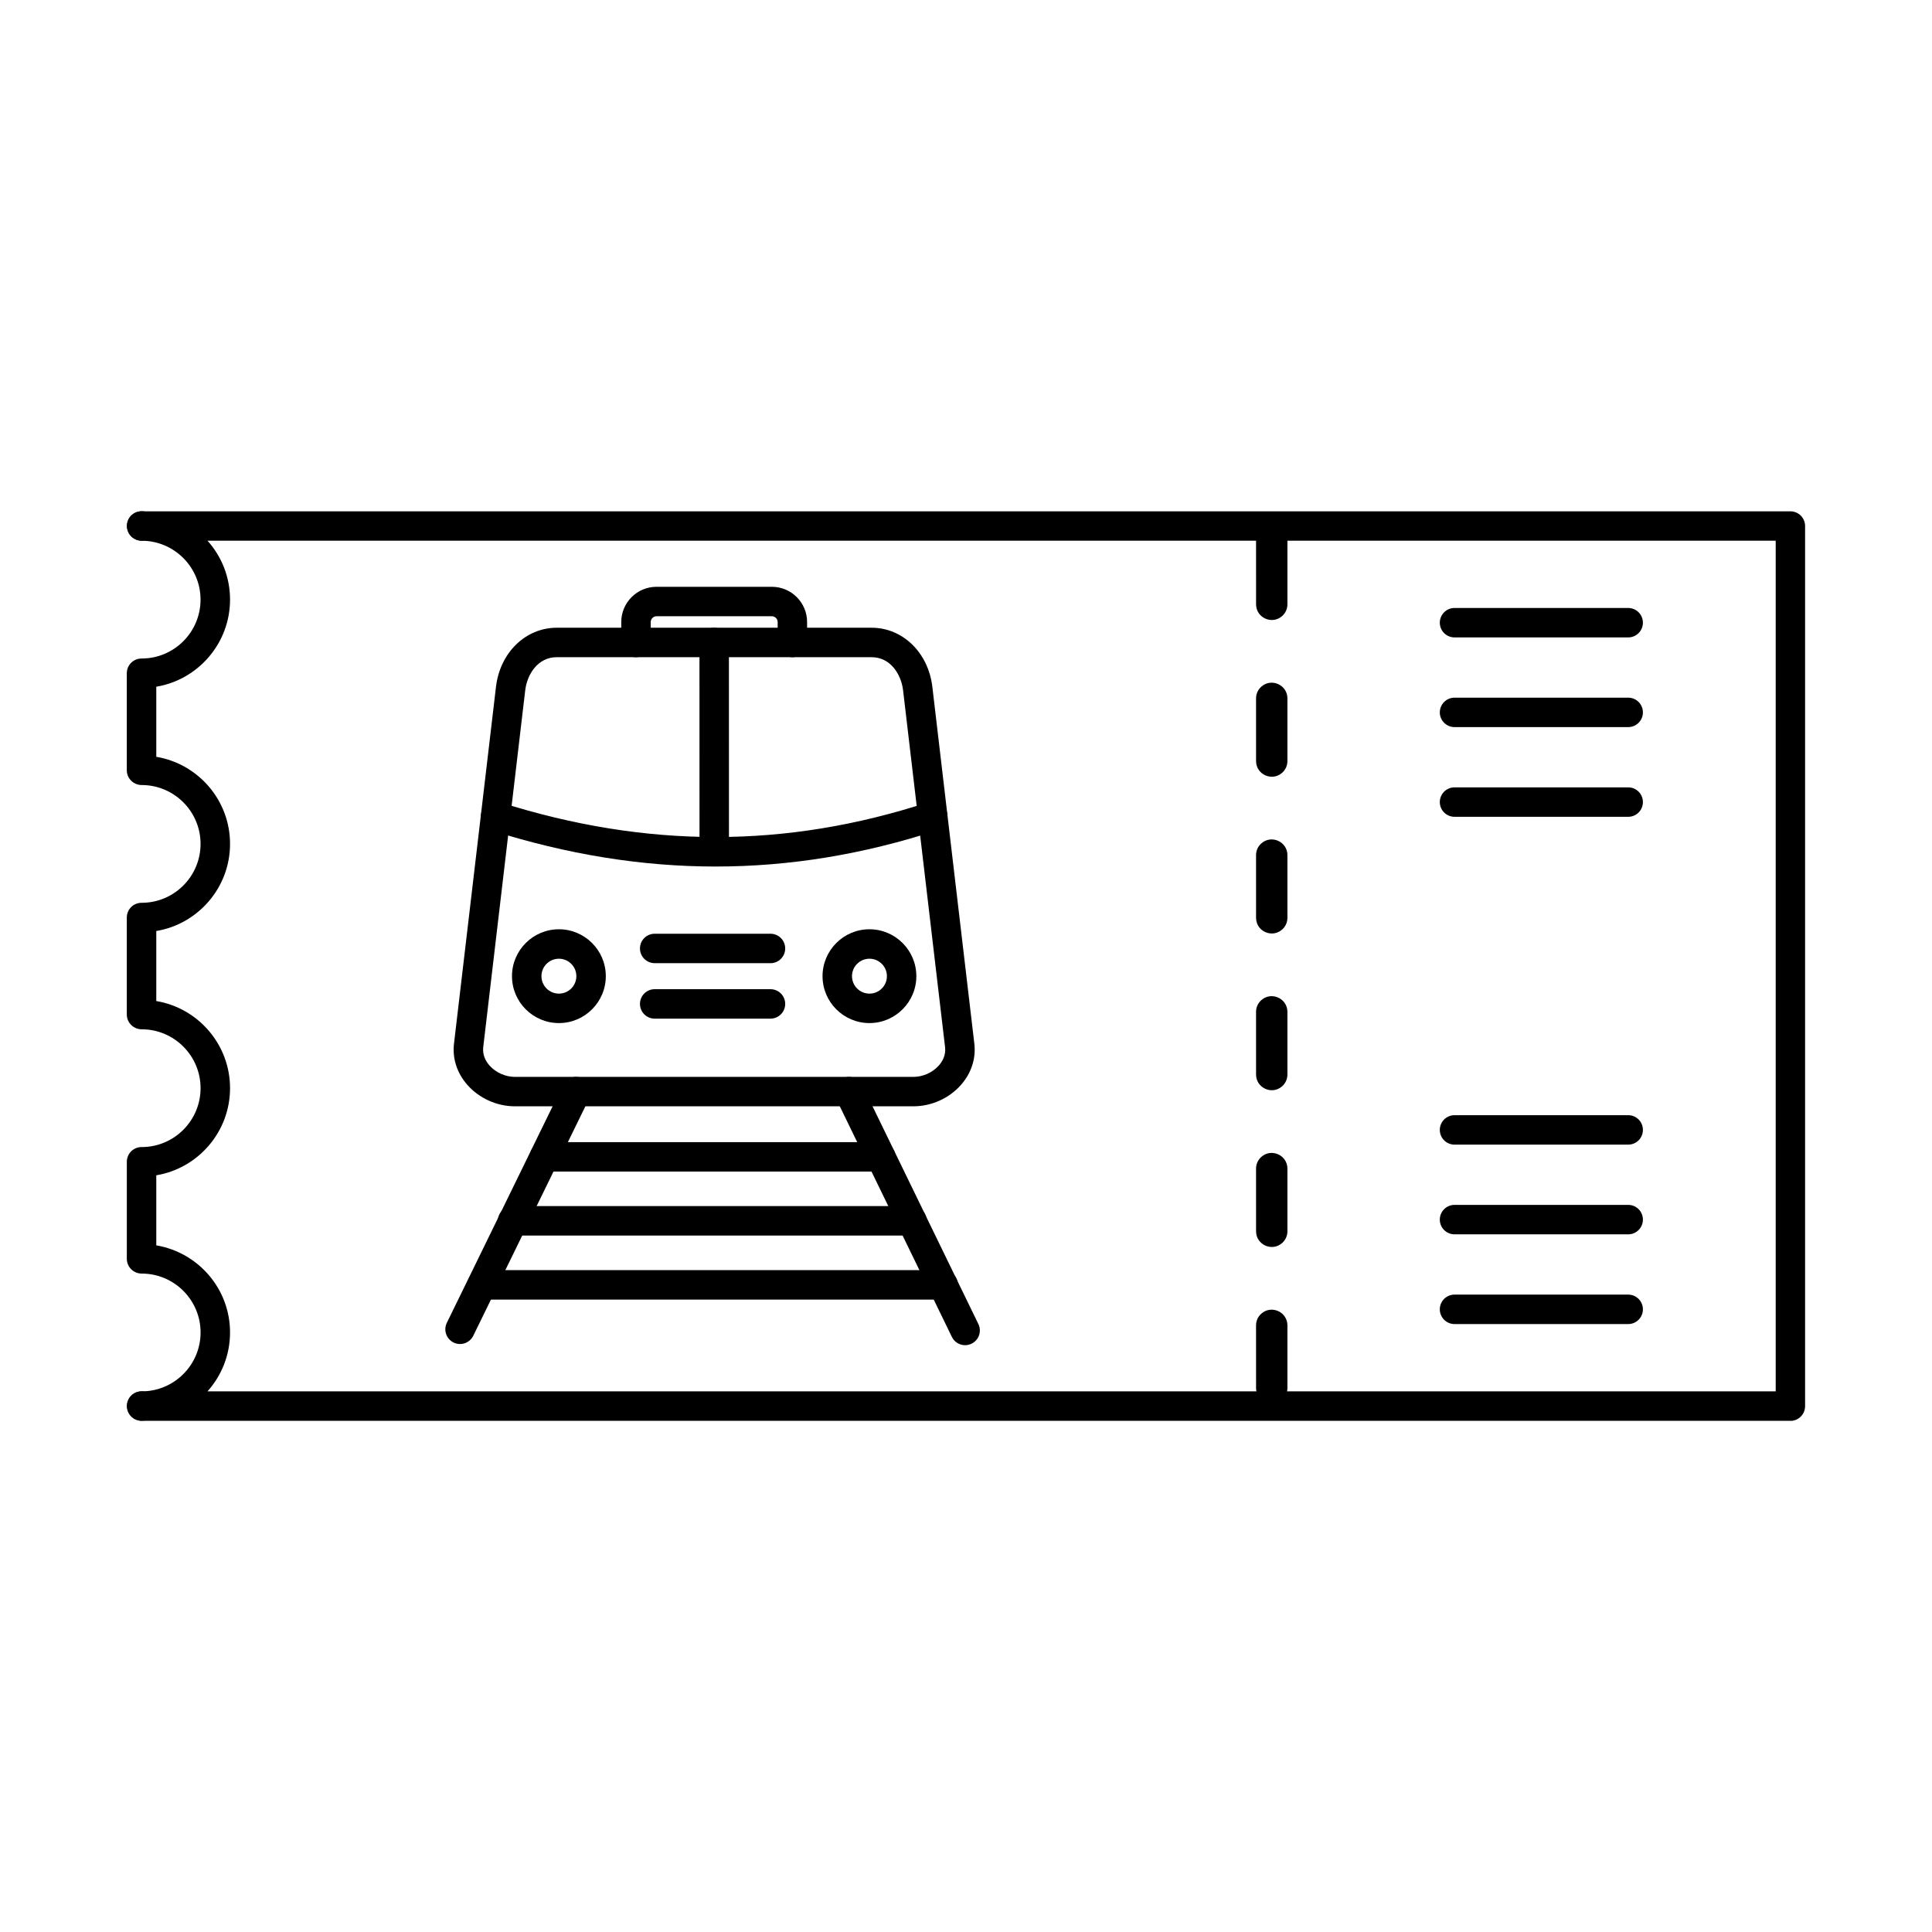 <?xml version="1.0" encoding="UTF-8"?>
<!-- Uploaded to: SVG Repo, www.svgrepo.com, Generator: SVG Repo Mixer Tools -->
<svg fill="#000000" width="800px" height="800px" version="1.1" viewBox="144 144 512 512" xmlns="http://www.w3.org/2000/svg">
 <g fill-rule="evenodd">
  <path d="m291.55 318.16c-5.039 0-7.863 4.559-8.363 8.793l-11.125 94.551c-0.254 2.191 0.773 3.867 1.676 4.887 1.648 1.844 4.207 2.992 6.684 2.992h105.67c2.488 0 5.047-1.148 6.684-2.992 0.914-1.02 1.941-2.695 1.676-4.887l-11.125-94.551c-0.5-4.234-3.324-8.789-8.363-8.789h-83.418zm94.547 119.02h-105.67c-4.715 0-9.387-2.098-12.516-5.609-2.781-3.133-4.062-7.031-3.598-10.984l11.125-94.551c1.066-9.086 7.844-15.68 16.113-15.68h83.422c8.27 0 15.047 6.594 16.113 15.684l11.125 94.547c0.465 3.953-0.812 7.856-3.598 10.984-3.117 3.512-7.801 5.609-12.516 5.609z"/>
  <path d="m333.67 373.64c-19.609 0-39.348-3.195-59.504-9.594-2.051-0.652-3.191-2.844-2.539-4.898 0.648-2.055 2.844-3.188 4.898-2.539 38.742 12.285 75.852 12.285 113.46-0.004 2.043-0.668 4.258 0.445 4.918 2.496 0.672 2.047-0.449 4.25-2.488 4.918-19.629 6.41-39.113 9.617-58.742 9.617z"/>
  <path d="m333.28 373.59c-2.152 0-3.902-1.746-3.902-3.898l-0.012-55.422c0-2.156 1.746-3.902 3.902-3.902s3.902 1.746 3.902 3.898l0.012 55.422c0 2.156-1.75 3.902-3.902 3.902z"/>
  <path d="m353.99 318.16c-2.152 0-3.902-1.746-3.902-3.898v-5.426c0-0.824-0.699-1.523-1.523-1.523h-30.59c-0.824 0-1.527 0.699-1.527 1.523v5.422c0 2.156-1.738 3.902-3.902 3.902-2.152 0-3.902-1.746-3.902-3.902v-5.426c0-5.141 4.188-9.324 9.328-9.324h30.594c5.141 0 9.324 4.184 9.324 9.324v5.422c0 2.156-1.75 3.902-3.902 3.902z"/>
  <path d="m292.12 398.07c-2.559 0-4.633 2.074-4.633 4.625 0 2.551 2.074 4.625 4.633 4.625 2.551 0 4.621-2.074 4.621-4.625 0-2.551-2.074-4.625-4.621-4.625zm0 17.055c-6.859 0-12.438-5.574-12.438-12.43 0-6.856 5.578-12.43 12.438-12.43 6.848 0 12.426 5.574 12.426 12.43 0 6.852-5.578 12.43-12.422 12.43z"/>
  <path d="m374.42 398.07c-2.551 0-4.633 2.074-4.633 4.625 0 2.551 2.082 4.625 4.633 4.625s4.621-2.074 4.621-4.625c0-2.551-2.074-4.625-4.621-4.625zm0 17.055c-6.859 0-12.438-5.574-12.438-12.43 0-6.856 5.578-12.43 12.434-12.43 6.848 0 12.426 5.574 12.426 12.43 0 6.852-5.578 12.43-12.422 12.43z"/>
  <path d="m348.18 399.25h-30.68c-2.152 0-3.902-1.746-3.902-3.902s1.746-3.898 3.902-3.898h30.684c2.152 0 3.902 1.746 3.902 3.902 0 2.152-1.746 3.902-3.902 3.902z"/>
  <path d="m348.18 413.95h-30.68c-2.152 0-3.902-1.746-3.902-3.902s1.746-3.902 3.902-3.902h30.684c2.152 0 3.902 1.746 3.902 3.902 0 2.152-1.746 3.902-3.902 3.902z"/>
  <path d="m265.91 500.18c-0.57 0-1.16-0.125-1.707-0.398-1.93-0.945-2.734-3.281-1.789-5.219l30.773-62.988c0.945-1.938 3.273-2.738 5.211-1.793 1.941 0.945 2.742 3.281 1.797 5.219l-30.773 62.988c-0.68 1.387-2.074 2.191-3.516 2.191zm133.86 0.309c-1.453 0-2.836-0.809-3.516-2.195l-30.762-63.297c-0.945-1.938-0.133-4.273 1.797-5.215 1.941-0.941 4.277-0.137 5.223 1.805l30.766 63.293c0.945 1.938 0.133 4.273-1.809 5.215-0.547 0.266-1.129 0.395-1.695 0.391z"/>
  <path d="m393.95 488.4h-122.2c-2.152 0-3.902-1.746-3.902-3.902 0.004-2.156 1.746-3.902 3.902-3.902h122.2c2.152 0 3.902 1.746 3.902 3.902 0 2.152-1.746 3.902-3.902 3.902z"/>
  <path d="m385.69 471.43h-105.84c-2.156 0-3.902-1.746-3.902-3.898 0-2.156 1.746-3.902 3.902-3.902h105.84c2.152 0 3.898 1.746 3.898 3.902 0 2.152-1.746 3.898-3.898 3.898z"/>
  <path d="m377.41 454.47h-89.141c-2.152 0-3.902-1.746-3.902-3.898 0-2.152 1.746-3.898 3.902-3.898h89.141c2.152 0 3.898 1.746 3.898 3.898 0.004 2.152-1.746 3.902-3.898 3.898z"/>
  <path d="m181.56 520.52h-0.043c-2.152-0.027-3.902-1.793-3.883-3.949 0.031-2.156 1.777-3.856 3.922-3.856h0.051 0.012 0.02 0.012 0.02 0.008 0.012 0.012 0.012 0.012 0.012 0.012 0.012v0h0.012 0.008v0c0.855 0.047 1.637 0.367 2.254 0.871v0.004l0.012 0.004v0.004c0 0.004 0 0.004 0.012 0.004v0.004s0 0.004 0.012 0.004v0.004 0.004c0.012 0 0.012 0.004 0.012 0.004 0 0.004 0 0.004 0.008 0.008 0.426 0.359 0.77 0.809 1.016 1.32h0.004c0 0.004-0.012 0.008-0.004 0.008 0.004 0.004 0 0.004 0 0.008 0.004 0 0 0.004 0 0.004 0.004 0 0.012 0 0.012 0.004v0.004 0.004 0.004 0.004c0.234 0.5 0.355 1.055 0.355 1.637 0.004 0 0 0 0 0 0.004 0 0 0.004 0 0.004 0.004 0 0 0 0 0.004 0.004 0 0 0.004 0 0.004 0.004 0 0 0.004 0 0.004 0.004 0 0 0 0 0.004 0.004 0.379-0.062 0.742-0.164 1.086v0.004 0.004s0 0.004-0.012 0.004v0.004 0.004 0.004 0.004c-0.121 0.387-0.293 0.746-0.527 1.07v0.004 0.004 0.004c-0.012 0 0 0-0.012 0.004v0.004 0.004c-0.008 0-0.012 0.004-0.012 0.004-0.457 0.645-1.105 1.145-1.871 1.418-0.406 0.145-0.852 0.227-1.309 0.223z"/>
  <path d="m198.99 512.72h415.59v-225.43h-415.59c3.715 4.144 5.973 9.617 5.973 15.609 0 11.594-8.473 21.246-19.547 23.09v18.57c11.113 1.871 19.547 11.508 19.547 23.082 0 11.594-8.473 21.246-19.547 23.09v18.559c11.074 1.844 19.547 11.496 19.547 23.09s-8.473 21.246-19.547 23.09v18.57c11.113 1.871 19.547 11.508 19.547 23.078 0 5.988-2.254 11.461-5.973 15.605zm419.49 7.805h-436.93c-2.152 0-3.902-1.746-3.902-3.902s1.746-3.902 3.902-3.902c8.605 0 15.605-7 15.605-15.605 0.004-8.605-7-15.605-15.605-15.605-2.152 0-3.941-1.746-3.941-3.902v-25.727c0-1.043 0.418-2.039 1.156-2.773 0.73-0.723 1.719-1.125 2.742-1.125h0.039c8.605 0 15.605-7 15.605-15.605 0.004-8.605-7-15.605-15.605-15.605-2.152 0-3.941-1.746-3.941-3.898v-25.727c0-1.043 0.418-2.039 1.156-2.773 0.73-0.723 1.719-1.125 2.742-1.125h0.039c8.605 0 15.605-7 15.605-15.605 0.004-8.605-7-15.605-15.605-15.605-2.152 0-3.941-1.746-3.941-3.902v-25.727c0-1.043 0.418-2.043 1.156-2.773 0.73-0.723 1.719-1.125 2.742-1.125h0.039c8.605 0 15.605-7 15.605-15.605 0.004-8.605-7-15.605-15.605-15.605-2.152 0-3.902-1.746-3.902-3.902s1.746-3.898 3.902-3.898h436.93c2.152 0 3.898 1.746 3.898 3.902v233.24c0 2.156-1.746 3.902-3.898 3.902z"/>
  <path d="m181.56 287.28c-2.152 0-3.922-1.746-3.922-3.902s1.727-3.898 3.883-3.898h0.043 0.008 0.012c0-0.004 0.012 0 0.012 0h0.012 0.012 0.008c0.004-0.004 0 0 0 0h0.004 0.008 0.012c1.047 0.023 1.992 0.453 2.672 1.141 0 0 0.012 0 0.012 0.004v0.008c0.223 0.223 0.426 0.477 0.586 0.75h0.004c0 0.004-0.004 0.004-0.004 0.004 0.004 0 0 0 0 0.004 0.004 0 0 0.004 0.012 0.004 0.336 0.574 0.539 1.25 0.539 1.969 0.004 0 0 0.004 0 0.004 0.004 0.312-0.031 0.617-0.102 0.91v0.004 0.004c-0.172 0.711-0.527 1.344-1.027 1.844-0.008 0.004-0.012 0.004-0.012 0.004v0.004c-0.324 0.324-0.711 0.594-1.129 0.789-0.008 0.004-0.012 0.004-0.012 0.004-0.5 0.227-1.047 0.352-1.625 0.352z"/>
  <path d="m476.87 345.69c0 3.57 4.234 5.477 6.906 3.109 0.895-0.789 1.402-1.918 1.402-3.109v-16.617c0-3.57-4.238-5.477-6.91-3.106-0.895 0.789-1.402 1.918-1.402 3.109l0.004 16.617zm0 41.539c0 3.57 4.234 5.477 6.906 3.109 0.895-0.789 1.402-1.918 1.402-3.109v-16.617c0-3.57-4.238-5.477-6.91-3.106-0.895 0.789-1.402 1.918-1.402 3.109l0.004 16.617zm0 41.539c0 3.57 4.234 5.477 6.906 3.109 0.895-0.789 1.402-1.918 1.402-3.109v-16.617c0-3.57-4.238-5.477-6.91-3.109-0.895 0.789-1.402 1.918-1.402 3.109l0.004 16.613zm0 41.539c0 3.57 4.234 5.477 6.906 3.109 0.895-0.789 1.402-1.918 1.402-3.109v-16.617c0-3.57-4.238-5.477-6.91-3.109-0.895 0.789-1.402 1.918-1.402 3.109l0.004 16.613zm0 41.539c0 3.57 4.234 5.477 6.906 3.109 0.895-0.789 1.402-1.918 1.402-3.109v-16.613c0-3.57-4.238-5.477-6.91-3.109-0.895 0.789-1.402 1.918-1.402 3.109zm8.309-224.31c0-3.57-4.238-5.477-6.91-3.106-0.895 0.789-1.402 1.918-1.402 3.109l0.004 16.613c0 3.57 4.234 5.477 6.906 3.109 0.895-0.789 1.402-1.918 1.402-3.109z"/>
  <path d="m575.49 312.92h-46.023c-2.156 0-3.902-1.746-3.902-3.898 0-2.156 1.746-3.902 3.902-3.902h46.023c2.164 0 3.898 1.746 3.898 3.902 0 2.152-1.738 3.902-3.898 3.898z"/>
  <path d="m575.49 336.69h-46.023c-2.156 0-3.902-1.746-3.902-3.898 0-2.152 1.746-3.902 3.902-3.902h46.023c2.164 0 3.898 1.746 3.898 3.902 0 2.152-1.738 3.902-3.898 3.898z"/>
  <path d="m575.49 360.46h-46.023c-2.156 0-3.902-1.746-3.902-3.898 0-2.156 1.746-3.902 3.902-3.902h46.023c2.164 0 3.898 1.746 3.898 3.902 0 2.152-1.738 3.902-3.898 3.898z"/>
  <path d="m575.49 447.34h-46.023c-2.156 0-3.902-1.746-3.902-3.902s1.746-3.902 3.902-3.902h46.023c2.164 0 3.898 1.746 3.898 3.902s-1.738 3.902-3.898 3.902z"/>
  <path d="m575.49 471.11h-46.023c-2.156 0-3.902-1.746-3.902-3.902s1.746-3.902 3.902-3.902h46.023c2.164 0 3.898 1.746 3.898 3.902 0 2.152-1.738 3.902-3.898 3.902z"/>
  <path d="m575.49 494.89h-46.023c-2.156 0-3.902-1.746-3.902-3.902s1.746-3.902 3.902-3.902h46.023c2.164 0 3.898 1.746 3.898 3.902 0 2.152-1.738 3.902-3.898 3.902z"/>
 </g>
</svg>